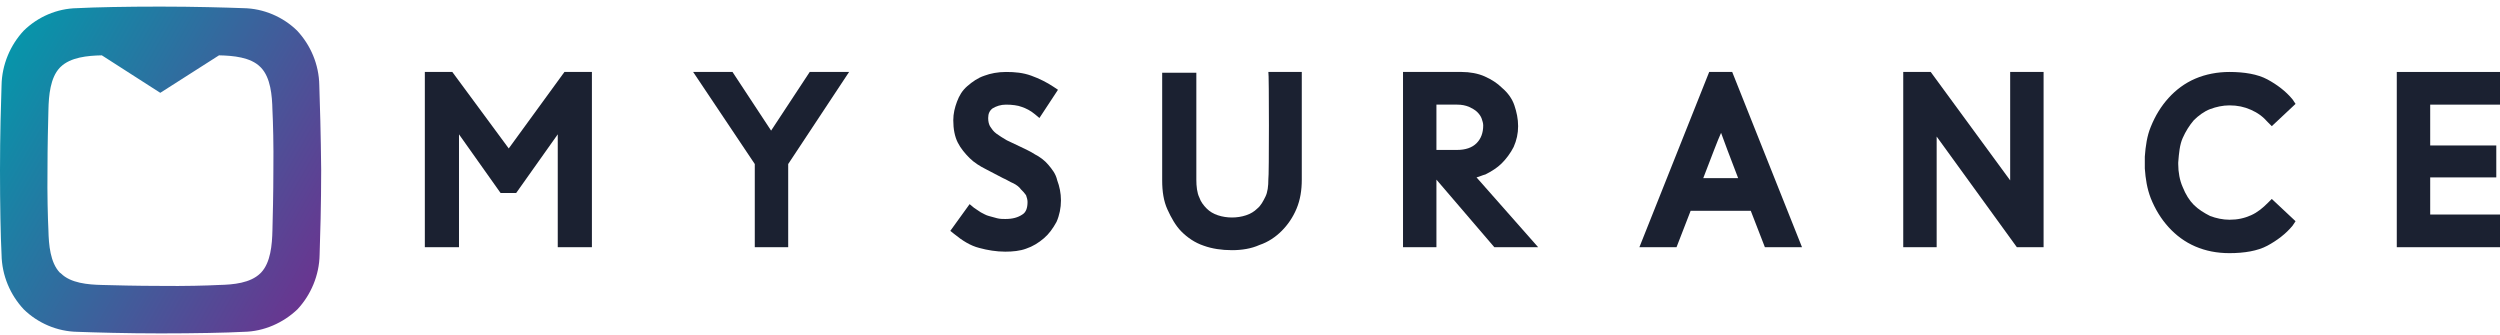 <svg width="306" height="41" viewBox="0 0 306 41" fill="none" xmlns="http://www.w3.org/2000/svg">
<path d="M62.27 18.169L55.363 8.808H52V30.258H56.181V16.442L61.271 23.623H63.179L68.269 16.442V30.258H72.45V8.808H69.087L62.27 18.169Z" fill="#1B2131"/>
<path d="M94.384 15.988L89.658 8.808H84.841L92.385 20.078V30.258H96.475V20.078L103.928 8.808H99.11L94.384 15.988Z" fill="#1B2131"/>
<path d="M128.315 20.169C127.861 19.623 127.225 19.169 126.679 18.896C126.134 18.533 125.498 18.26 124.953 17.988L123.226 17.169C122.771 16.897 122.317 16.624 121.953 16.352C121.59 16.079 121.408 15.806 121.226 15.533C121.044 15.261 120.953 14.897 120.953 14.443C120.953 13.897 121.135 13.534 121.499 13.261C121.953 12.989 122.498 12.807 123.135 12.807C123.862 12.807 124.589 12.898 125.043 13.079C125.589 13.261 126.134 13.534 126.679 13.988L127.225 14.443L129.497 10.989L128.952 10.625C128.134 10.08 127.225 9.626 126.225 9.262C125.225 8.899 124.225 8.808 123.135 8.808C122.135 8.808 121.226 8.989 120.499 9.262C119.681 9.535 119.045 9.989 118.408 10.534C117.772 11.08 117.409 11.716 117.136 12.443C116.863 13.17 116.682 13.897 116.682 14.715C116.682 15.806 116.863 16.715 117.227 17.442C117.59 18.169 118.136 18.805 118.681 19.351C119.226 19.896 119.954 20.351 120.681 20.714C121.408 21.078 122.044 21.441 122.771 21.805C123.226 21.987 123.589 22.259 124.044 22.441C124.407 22.623 124.771 22.895 124.953 23.168C125.225 23.441 125.407 23.623 125.589 23.895C125.68 24.168 125.771 24.441 125.771 24.713C125.771 25.44 125.589 25.986 125.134 26.258C124.589 26.622 123.953 26.804 123.044 26.804C122.771 26.804 122.408 26.804 122.044 26.713C121.68 26.622 121.408 26.531 121.044 26.44C120.681 26.349 120.408 26.168 120.044 25.986C119.772 25.804 119.499 25.622 119.226 25.44L118.681 24.986L116.318 28.258L116.772 28.622C117.772 29.44 118.772 30.076 119.863 30.348C120.862 30.621 121.953 30.803 123.044 30.803C123.953 30.803 124.862 30.712 125.589 30.439C126.407 30.167 127.134 29.712 127.77 29.167C128.406 28.622 128.861 27.985 129.315 27.167C129.679 26.349 129.861 25.44 129.861 24.532C129.861 23.623 129.679 22.805 129.406 22.078C129.224 21.259 128.77 20.714 128.315 20.169Z" fill="#1B2131"/>
<path d="M155.248 21.896C155.248 22.805 155.157 23.532 154.885 24.077C154.612 24.622 154.339 25.168 153.885 25.531C153.521 25.895 153.067 26.168 152.522 26.349C151.431 26.713 150.158 26.713 149.068 26.349C148.522 26.168 148.068 25.895 147.704 25.531C147.341 25.168 146.977 24.713 146.796 24.168C146.523 23.623 146.432 22.805 146.432 21.987V8.899H142.251V22.078C142.251 23.441 142.433 24.622 142.887 25.622C143.342 26.622 143.887 27.622 144.614 28.349C145.341 29.076 146.25 29.712 147.341 30.076C148.341 30.439 149.522 30.621 150.795 30.621C151.976 30.621 153.158 30.439 154.158 29.985C155.248 29.621 156.157 28.985 156.884 28.258C157.611 27.531 158.248 26.622 158.702 25.531C159.157 24.441 159.338 23.259 159.338 21.987V8.808H155.248C155.339 8.808 155.339 21.896 155.248 21.896Z" fill="#1B2131"/>
<path d="M181.818 21.35C182.545 20.987 183.272 20.532 183.817 19.987C184.363 19.442 184.908 18.715 185.271 17.988C185.635 17.169 185.817 16.352 185.817 15.443C185.817 14.534 185.635 13.716 185.362 12.898C185.09 12.08 184.544 11.352 183.908 10.807C183.272 10.171 182.545 9.717 181.727 9.353C180.909 8.989 179.909 8.808 178.909 8.808H171.729V30.258H175.819V21.987L182.908 30.258H188.271L180.727 21.714C181.091 21.623 181.454 21.441 181.818 21.35ZM180.818 13.716C181.091 13.988 181.272 14.261 181.363 14.534C181.454 14.806 181.545 15.079 181.545 15.352C181.545 16.261 181.272 16.988 180.727 17.533C180.182 18.078 179.364 18.351 178.364 18.351H175.819V12.807H178.364C178.909 12.807 179.364 12.898 179.818 13.079C180.182 13.261 180.545 13.443 180.818 13.716Z" fill="#1B2131"/>
<path d="M209.205 8.808L200.661 30.258H205.206L206.933 25.804H214.295L216.022 30.258H220.566L212.022 8.808H209.205ZM212.75 21.805H208.478C209.568 18.987 210.205 17.26 210.659 16.261C211.023 17.26 211.659 18.987 212.75 21.805Z" fill="#1B2131"/>
<path d="M246.045 22.078L236.32 8.808H232.957V30.258H237.047V16.715L246.863 30.258H250.135V8.808H246.045V22.078Z" fill="#1B2131"/>
<path d="M267.161 16.897C267.524 16.079 267.979 15.352 268.524 14.715C269.069 14.17 269.796 13.625 270.524 13.352C271.251 13.079 272.069 12.898 272.887 12.898C273.886 12.898 274.704 13.079 275.522 13.443C276.34 13.806 276.977 14.261 277.613 14.988L278.067 15.443L280.976 12.716L280.612 12.171C279.794 11.171 278.704 10.353 277.522 9.717C276.34 9.08 274.704 8.808 272.887 8.808C271.432 8.808 269.978 9.08 268.706 9.626C267.433 10.171 266.343 10.989 265.434 11.989C264.525 12.989 263.798 14.17 263.252 15.534C262.798 16.624 262.616 17.897 262.525 19.169V19.896V20.623C262.616 21.896 262.798 23.077 263.252 24.259C263.798 25.622 264.525 26.804 265.434 27.803C266.343 28.803 267.433 29.621 268.706 30.167C269.978 30.712 271.342 30.985 272.887 30.985C274.704 30.985 276.34 30.712 277.522 30.076C278.704 29.44 279.794 28.622 280.612 27.622L280.976 27.076L278.067 24.35L277.613 24.804C276.977 25.44 276.34 25.986 275.522 26.349C274.704 26.713 273.886 26.895 272.887 26.895C272.069 26.895 271.251 26.713 270.524 26.44C269.796 26.077 269.069 25.622 268.524 25.077C267.979 24.532 267.524 23.804 267.161 22.895C266.797 22.078 266.615 21.078 266.615 20.078V19.896C266.706 18.715 266.797 17.715 267.161 16.897Z" fill="#1B2131"/>
<path d="M306 12.807V8.808H293.366V30.258H306V26.258H297.456V21.714H305.546V17.806H297.456V12.807H306Z" fill="#1B2131"/>
<path d="M39.082 10.444C39.044 7.882 38.011 5.511 36.367 3.752C34.646 2.07 32.275 1.037 29.79 0.999C27.648 0.922 23.786 0.808 19.618 0.808C15.449 0.808 11.587 0.884 9.446 0.999C6.96 1.037 4.627 2.07 2.906 3.752C1.262 5.511 0.229 7.92 0.191 10.444C0.115 12.624 0 16.563 0 20.808C0 25.052 0.076 28.991 0.191 31.171C0.229 33.733 1.262 36.104 2.906 37.863C4.627 39.546 6.998 40.578 9.484 40.616C11.625 40.693 15.488 40.808 19.656 40.808C23.824 40.808 27.686 40.731 29.828 40.616C32.314 40.578 34.684 39.507 36.405 37.863C38.05 36.104 39.082 33.695 39.12 31.171C39.197 28.991 39.312 25.052 39.312 20.808C39.273 16.563 39.159 12.624 39.082 10.444ZM33.346 28.188C33.308 29.985 33.117 32.127 31.969 33.351L31.855 33.465C30.631 34.651 28.566 34.842 26.807 34.88C25.316 34.957 22.6 35.033 19.656 34.995C16.711 34.995 13.996 34.919 12.505 34.88C10.746 34.842 8.642 34.651 7.457 33.465L7.304 33.351C6.157 32.127 5.966 29.985 5.927 28.188C5.851 26.659 5.774 23.79 5.813 20.769C5.813 17.787 5.889 14.995 5.927 13.465C5.966 11.668 6.157 9.527 7.304 8.303L7.419 8.188C8.642 7.003 10.707 6.811 12.466 6.773L19.618 11.362L26.807 6.773C28.566 6.811 30.669 7.003 31.855 8.188L31.969 8.303C33.117 9.527 33.308 11.668 33.346 13.465C33.423 14.995 33.499 17.787 33.461 20.769C33.461 23.752 33.384 26.659 33.346 28.188Z" fill="url(#paint0_linear_757_10380)"/>
<defs>
<linearGradient id="paint0_linear_757_10380" x1="-0.539" y1="9.177" x2="39.806" y2="32.471" gradientUnits="userSpaceOnUse">
<stop stop-color="#0795AA"/>
<stop offset="1" stop-color="#693590"/>
</linearGradient>
</defs>
</svg>
